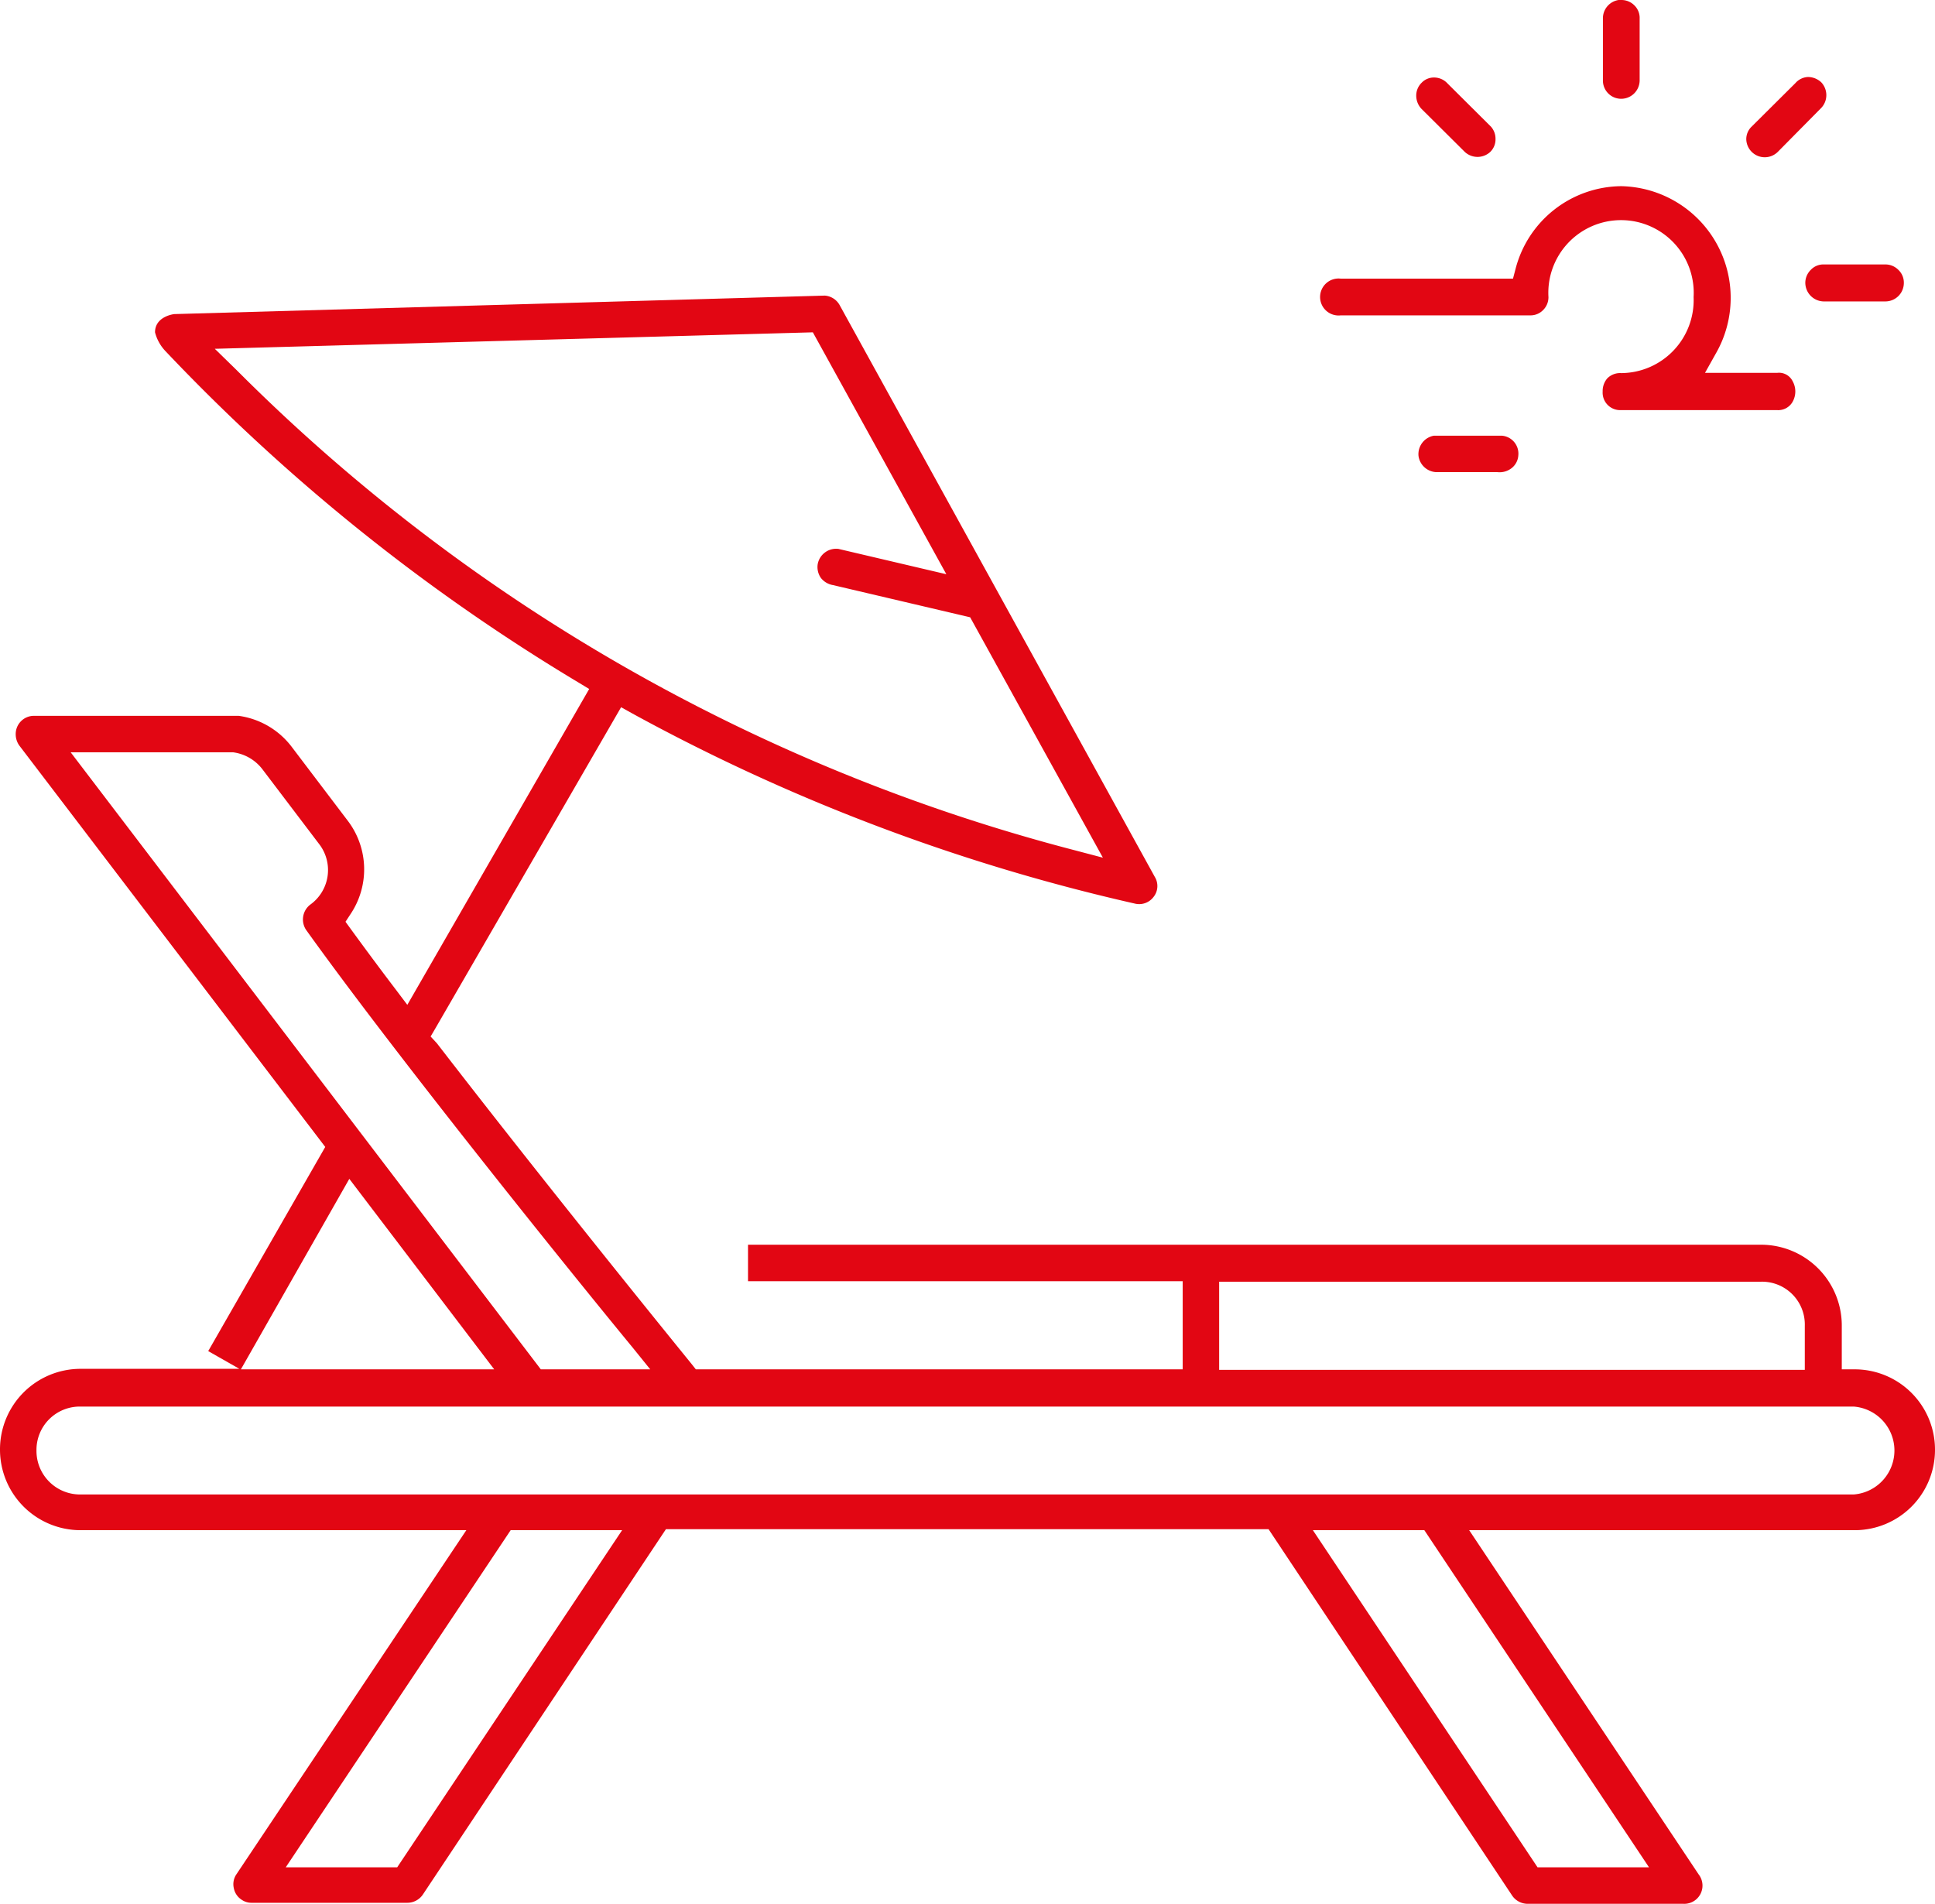 <?xml version="1.0" encoding="UTF-8"?> <svg xmlns="http://www.w3.org/2000/svg" viewBox="0 0 76.39 75.16"> <defs> <style>.cls-1{fill:#e20613;}</style> </defs> <title>i2</title> <g id="Слой_2" data-name="Слой 2"> <g id="Layer_1" data-name="Layer 1"> <path class="cls-1" d="M55.39,59.23a3.17,3.17,0,0,0-3.17-3.17h-.51V54.32a3.19,3.19,0,0,0-3.18-3.18h-40v1.44H25.69v3.48H6.47l-.15-.19C5.37,54.7.43,48.61-3.75,43.19L-4,42.92l.17-.29L3.52,29.92l.43.24a76.44,76.44,0,0,0,19.84,7.51.71.71,0,0,0,.75-.26.69.69,0,0,0,.05-.79L12.15,14.05a.73.73,0,0,0-.59-.38l-25.68.73s-.76.08-.76.72a1.69,1.69,0,0,0,.41.74A76.72,76.72,0,0,0,1.83,28.94l.43.26L-4.92,41.67l-.46-.61c-.64-.84-1.23-1.64-1.77-2.38l-.21-.29.19-.29a3.17,3.17,0,0,0-.08-3.67l-2.23-2.94a3.17,3.17,0,0,0-2.1-1.23l-8.09,0a.72.72,0,0,0-.71.73.77.77,0,0,0,.14.44L-8.16,47.28l-4.62,8.06,1.23.7-6.27,0A3.18,3.18,0,0,0-21,59.23a3.18,3.18,0,0,0,3.18,3.18H-2.59L-11.67,76a.69.69,0,0,0-.1.54.7.7,0,0,0,.31.46.68.68,0,0,0,.4.12h6.14a.74.74,0,0,0,.61-.32l9.6-14.43H29.08L38.7,76.84a.74.74,0,0,0,.61.32h6.14A.72.72,0,0,0,46.06,76L37,62.41H52.22A3.17,3.17,0,0,0,55.39,59.23ZM-11.67,16.6l-.85-.83,23.61-.65,5.27,9.55-4.26-1a.74.74,0,0,0-.82.61.75.75,0,0,0,.13.54.77.77,0,0,0,.48.28l5.41,1.27,5.24,9.49-1.14-.3A72.47,72.47,0,0,1-11.67,16.6Zm38.8,36h21.4a1.69,1.69,0,0,1,1.72,1.74v1.74H27.13ZM-18.21,31.7h6.41a1.74,1.74,0,0,1,1.16.67l2.23,2.94a1.68,1.68,0,0,1-.35,2.41.74.74,0,0,0-.15,1C-5.39,43.63,1.26,51.9,4,55.23l.67.83H.35Zm11,16.84,5.72,7.52h-10Zm1.89,27.18H-9.72L-.84,62.41h4.4Zm49.42,0H39.7L30.83,62.41h4.4ZM-17.82,61a1.72,1.72,0,0,1-1.74-1.74,1.71,1.71,0,0,1,1.74-1.73h70a1.74,1.74,0,0,1,0,3.47Z" transform="translate(21 -2)"></path> <path class="cls-1" d="M49.16,16.72H46.31l.42-.75A4.41,4.41,0,0,0,43,9.35h0a4.35,4.35,0,0,0-4.17,3.27l-.1.38-6.8,0a.73.73,0,1,0,0,1.45h7.48a.69.69,0,0,0,.51-.21.71.71,0,0,0,.21-.51,2.87,2.87,0,1,1,5.73,0,2.88,2.88,0,0,1-2.86,3,.71.71,0,0,0-.55.21.77.77,0,0,0-.18.52.69.69,0,0,0,.73.73h6.15a.65.65,0,0,0,.62-.33.83.83,0,0,0,0-.81A.6.6,0,0,0,49.16,16.72Z" transform="translate(21 -2)"></path> <path class="cls-1" d="M42.28,2.73V5.17A.72.72,0,0,0,43,5.9h0a.73.73,0,0,0,.73-.72V2.74a.69.69,0,0,0-.2-.52A.72.72,0,0,0,43,2h-.1A.73.73,0,0,0,42.28,2.73Z" transform="translate(21 -2)"></path> <path class="cls-1" d="M53.43,13.9h0a.73.73,0,0,0,.73-.73.69.69,0,0,0-.21-.51.72.72,0,0,0-.51-.22H51a.68.68,0,0,0-.51.21.72.72,0,0,0-.22.51.74.74,0,0,0,.72.74Z" transform="translate(21 -2)"></path> <path class="cls-1" d="M49.88,5.28,48.15,7a.68.68,0,0,0-.21.51A.73.73,0,0,0,49.18,8l1.7-1.72a.73.73,0,0,0,.22-.52.74.74,0,0,0-.2-.51.77.77,0,0,0-.53-.21A.7.7,0,0,0,49.88,5.28Z" transform="translate(21 -2)"></path> <path class="cls-1" d="M35.62,5.06a.67.67,0,0,0-.5.21.71.71,0,0,0-.21.51.76.76,0,0,0,.21.52L36.83,8a.74.74,0,0,0,1,0,.69.69,0,0,0,.21-.51A.72.72,0,0,0,37.86,7l-1.71-1.7A.72.72,0,0,0,35.62,5.06Z" transform="translate(21 -2)"></path> <path class="cls-1" d="M35,20a.74.74,0,0,0,.71.64h2.41a.77.77,0,0,0,.57-.17.69.69,0,0,0,.25-.49.71.71,0,0,0-.66-.78H35.61A.74.74,0,0,0,35,20Z" transform="translate(21 -2)"></path> </g> </g> </svg> 